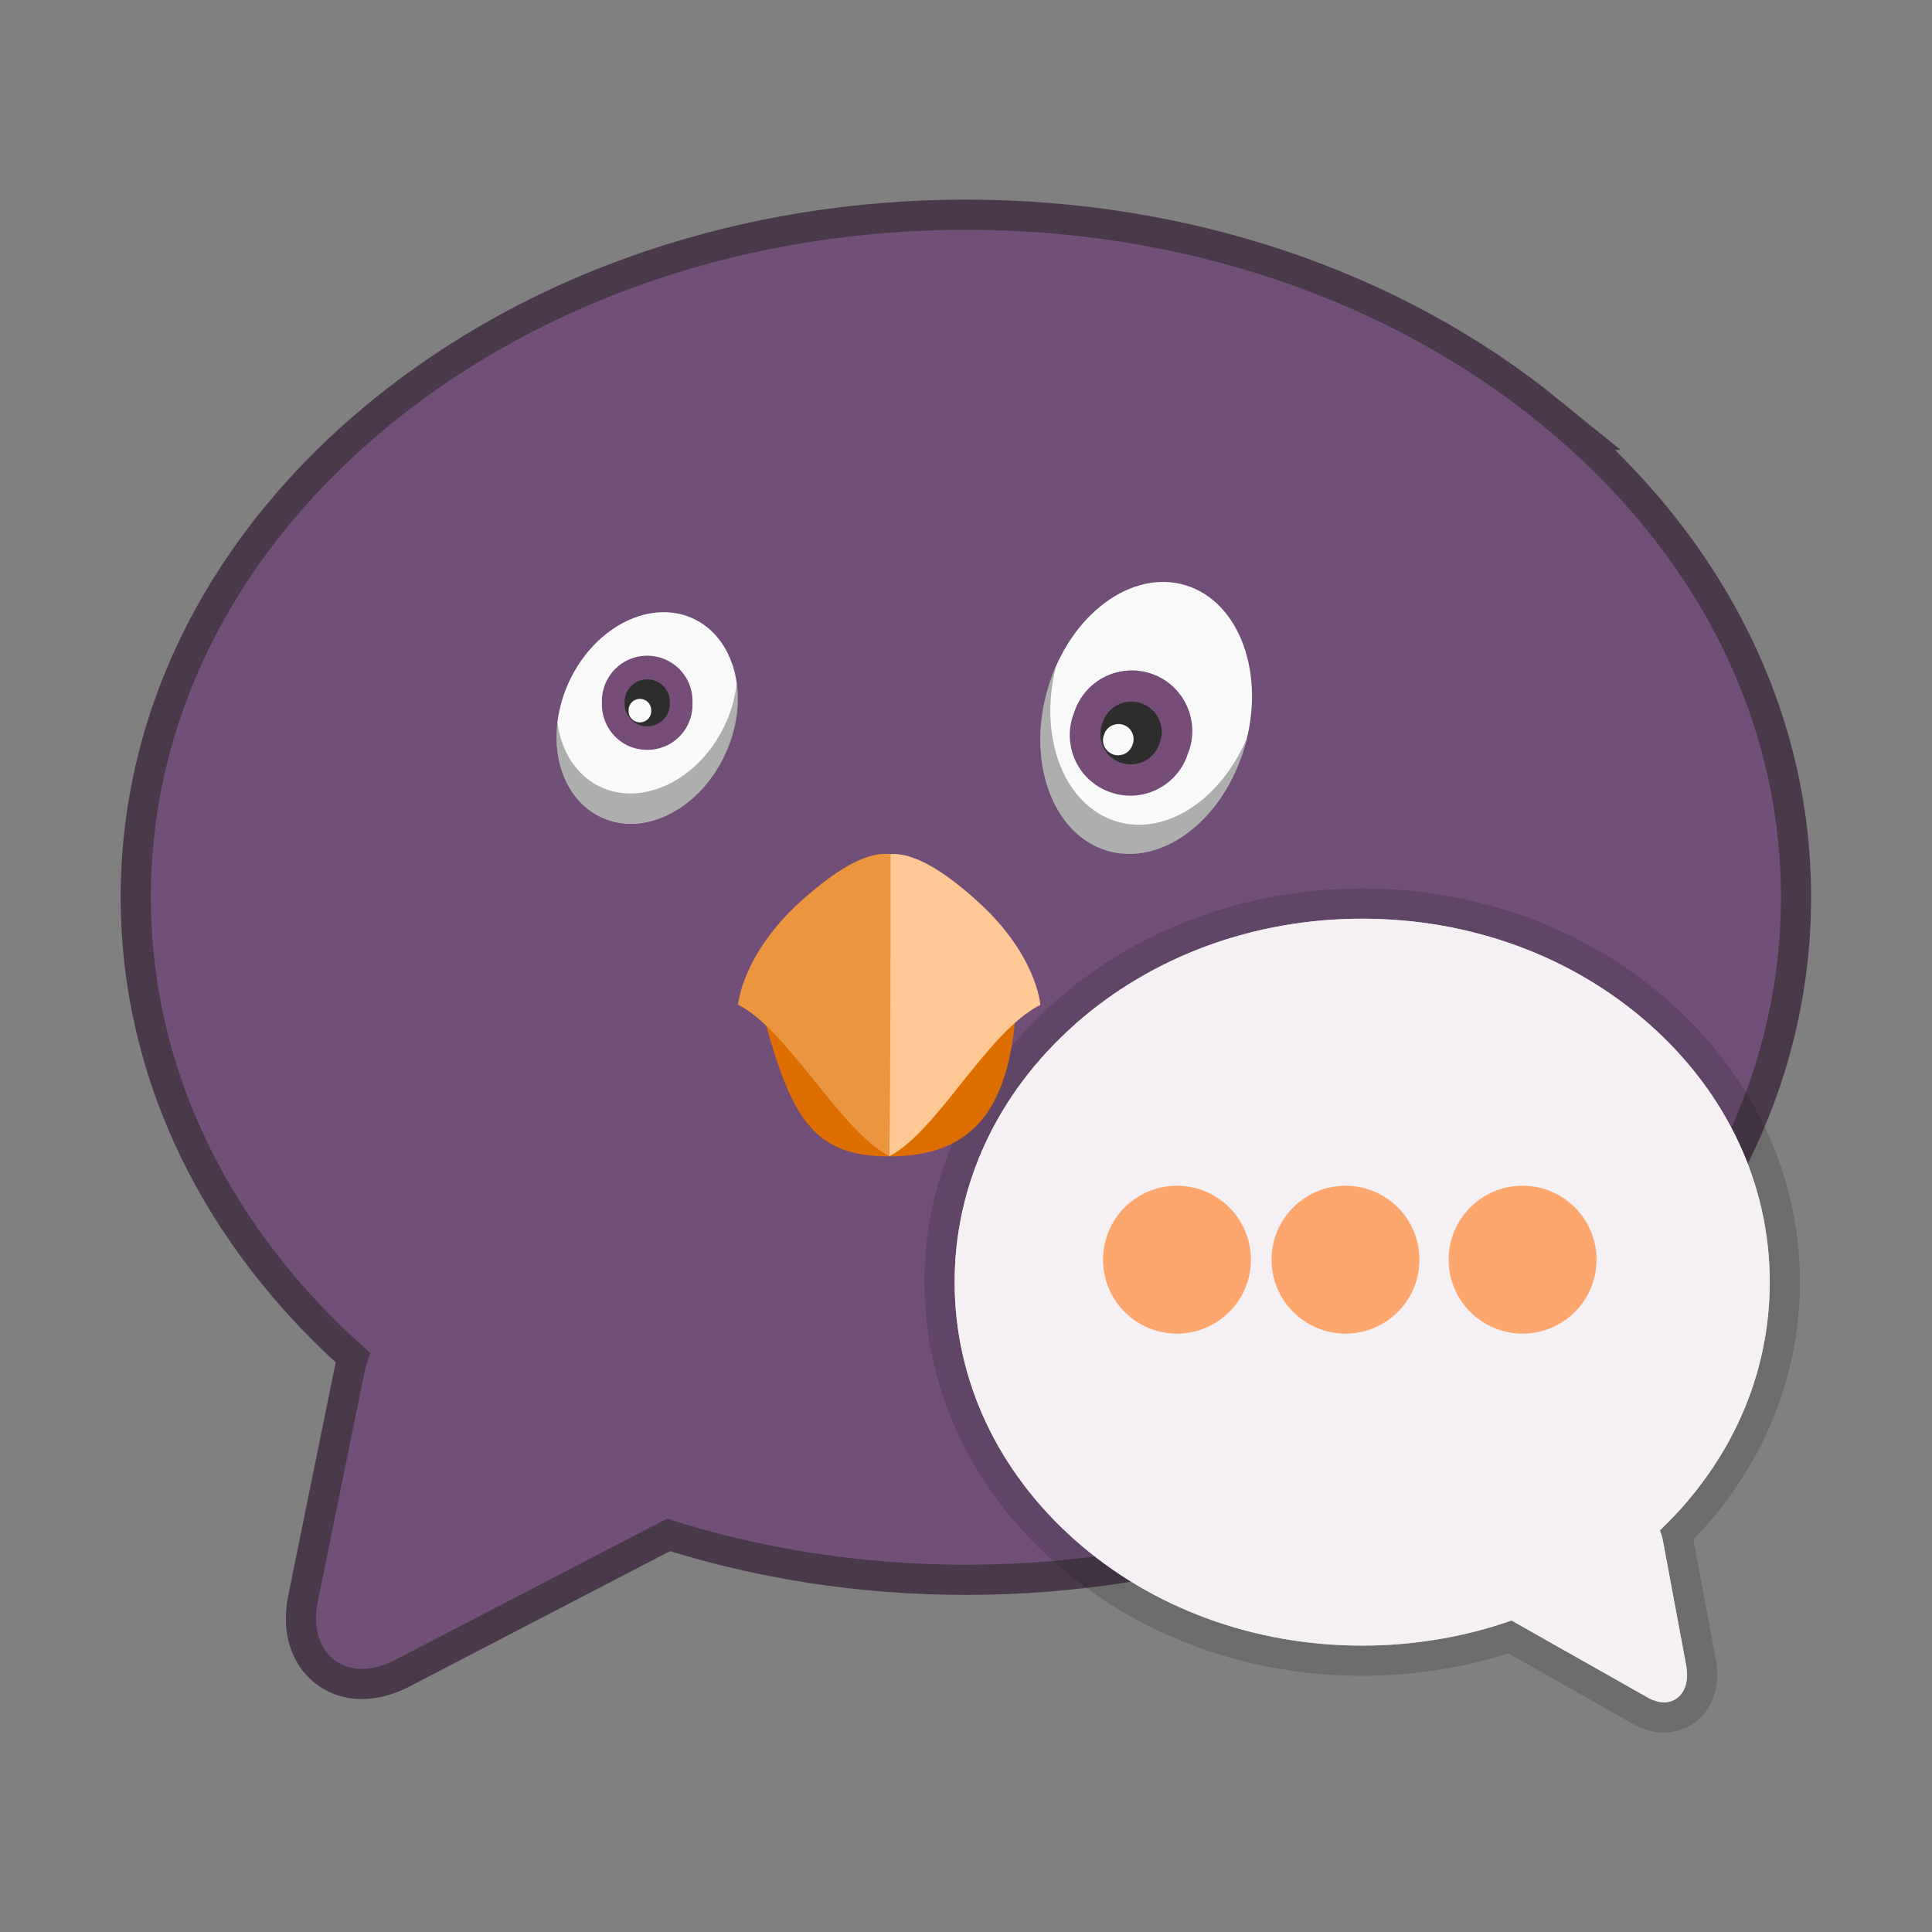 <svg width="64" height="64" version="1.1" viewBox="0 0 16.933 16.933" xmlns="http://www.w3.org/2000/svg">
 <rect x="0" y="0" width="16.933" height="16.933" fill="#808080" stroke="none"/>
 <g transform="translate(-.12 -.36)">
  <path d="m13.623 4.074c-1.347-1.096-3.136-1.7-5.037-1.7s-3.689 0.604-5.037 1.7c-1.359 1.106-2.107 2.58-2.107 4.15 0 1.499 0.682 2.909 1.926 3.996-0.022 0.05-0.04 0.103-0.052 0.159l-0.409 2.01c-0.049 0.239 0.017 0.381 0.08 0.459 0.073 0.089 0.182 0.139 0.305 0.139 0.093 0 0.194-0.028 0.298-0.082l2.377-1.235c0.823 0.265 1.707 0.404 2.618 0.404 1.901 0 3.689-0.604 5.037-1.7 1.359-1.106 2.107-2.58 2.107-4.15s-0.748-3.044-2.107-4.15z" fill="#714f79" stroke="#4a394b" stroke-width=".529"/>
  <path d="m13.623 4.074c-1.347-1.096-3.136-1.7-5.037-1.7s-3.689 0.604-5.037 1.7c-1.359 1.106-2.107 2.58-2.107 4.15 0 1.499 0.682 2.909 1.926 3.996-0.022 0.05-0.04 0.103-0.052 0.159l-0.409 2.01c-0.049 0.239 0.017 0.381 0.08 0.459 0.073 0.089 0.182 0.139 0.305 0.139 0.093 0 0.194-0.028 0.298-0.082l2.377-1.235c0.823 0.265 1.707 0.404 2.618 0.404 1.901 0 3.689-0.604 5.037-1.7 1.359-1.106 2.107-2.58 2.107-4.15s-0.748-3.044-2.107-4.15z" fill="#714f79" stroke-width=".258"/>
  <path d="m9.541 9.338c0.674-0.597 1.568-0.926 2.518-0.926 0.95 0 1.845 0.329 2.518 0.926 0.679 0.602 1.054 1.404 1.054 2.259 0 0.816-0.341 1.584-0.963 2.176 0.011 0.027 0.02 0.056 0.026 0.087l0.204 1.094c0.024 0.13-0.008 0.208-0.04 0.25-0.037 0.049-0.091 0.076-0.153 0.076-0.047 0-0.097-0.015-0.149-0.045l-1.188-0.672c-0.411 0.144-0.854 0.22-1.309 0.22-0.95 0-1.845-0.329-2.518-0.926-0.679-0.602-1.054-1.404-1.054-2.259 0-0.855 0.374-1.657 1.054-2.259z" fill="#f4f0f4" stroke="#221a22" stroke-opacity=".196" stroke-width=".529"/>
  <path d="m9.541 9.338c0.674-0.597 1.568-0.926 2.518-0.926 0.95 0 1.845 0.329 2.518 0.926 0.679 0.602 1.054 1.404 1.054 2.259 0 0.816-0.341 1.584-0.963 2.176 0.011 0.027 0.02 0.056 0.026 0.087l0.204 1.094c0.024 0.13-0.008 0.208-0.04 0.25-0.037 0.049-0.091 0.076-0.153 0.076-0.047 0-0.097-0.015-0.149-0.045l-1.188-0.672c-0.411 0.144-0.854 0.22-1.309 0.22-0.95 0-1.845-0.329-2.518-0.926-0.679-0.602-1.054-1.404-1.054-2.259 0-0.855 0.374-1.657 1.054-2.259z" fill="#f4f0f4" stroke-width=".258"/>
  <g transform="matrix(.311 0 0 .311 -111.8 -158.25)" fill="#f95" stroke-width=".889">
   <circle cx="393.04" cy="545.5" r="2.084" opacity=".837"/>
   <circle cx="397.79" cy="545.5" r="2.084" opacity=".837"/>
   <circle cx="402.78" cy="545.5" r="2.084" opacity=".837"/>
  </g>
 </g>
 <g transform="matrix(-.265 0 0 .265 14.153 1.92)">
  <path d="m18.676 15.289c0.813 2.391 0.047 4.875-1.707 5.543s-3.836-0.727-4.645-3.121c-0.813-2.391-0.047-4.875 1.707-5.543s3.832 0.727 4.645 3.121" fill="#f9f9f9"/>
  <path d="m12.188 17.219c0.043 0.168 0.078 0.328 0.137 0.496 0.813 2.391 2.891 3.789 4.645 3.121 1.754-0.672 2.52-3.152 1.707-5.547-0.055-0.168-0.121-0.316-0.191-0.473 0.566 2.234-0.207 4.43-1.84 5.05-1.637 0.625-3.547-0.555-4.457-2.652" fill-opacity=".302"/>
  <path d="m17.883 16.324c0.273 0.676 0.152 1.453-0.313 2.02-0.469 0.563-1.207 0.828-1.926 0.691-0.719-0.141-1.305-0.66-1.527-1.359-0.273-0.68-0.152-1.453 0.313-2.02 0.465-0.566 1.203-0.832 1.926-0.691 0.719 0.137 1.305 0.66 1.527 1.359" fill="#754d78"/>
  <path d="m16.941 16.66c0.137 0.34 0.078 0.727-0.156 1.012-0.234 0.281-0.602 0.414-0.961 0.344-0.363-0.066-0.656-0.328-0.766-0.68-0.137-0.336-0.078-0.727 0.156-1.012 0.234-0.277 0.602-0.414 0.961-0.348 0.363 0.07 0.656 0.332 0.766 0.68" fill="#2d2d2d"/>
  <path d="m16.891 17.05c0.07 0.168 0.039 0.363-0.078 0.504s-0.301 0.207-0.48 0.172c-0.18-0.035-0.324-0.164-0.383-0.34-0.066-0.168-0.035-0.363 0.078-0.504 0.117-0.141 0.305-0.207 0.484-0.172 0.18 0.035 0.324 0.164 0.379 0.34" fill="#f9f9f9"/>
  <path d="m34.625 15.387c0.801 1.832 0.281 3.816-1.168 4.43-1.445 0.617-3.273-0.371-4.074-2.203-0.805-1.828-0.281-3.813 1.164-4.43 1.449-0.613 3.273 0.371 4.078 2.203" fill="#f9f9f9"/>
  <path d="m29.04 15.344c-0.102 0.707 4e-3 1.516 0.344 2.281 0.805 1.832 2.641 2.801 4.09 2.188 1.109-0.473 1.66-1.762 1.5-3.16-0.137 0.984-0.656 1.801-1.5 2.16-1.445 0.617-3.285-0.355-4.09-2.188-0.188-0.43-0.297-0.855-0.344-1.281" fill-opacity=".302"/>
  <path d="m33.5 16c0.02 0.547-0.262 1.066-0.73 1.348-0.473 0.277-1.063 0.277-1.535 0-0.473-0.281-0.754-0.801-0.73-1.348-0.023-0.551 0.258-1.066 0.73-1.348 0.473-0.281 1.063-0.281 1.535 0 0.469 0.281 0.75 0.797 0.73 1.348" fill="#754d78"/>
  <path d="m32.75 16c0.012 0.273-0.129 0.531-0.363 0.672-0.238 0.141-0.531 0.141-0.77 0-0.234-0.141-0.375-0.398-0.363-0.672-0.012-0.273 0.129-0.531 0.363-0.672 0.238-0.141 0.531-0.141 0.77 0 0.234 0.141 0.375 0.398 0.363 0.672" fill="#2d2d2d"/>
  <path d="m32.617 16.258c8e-3 0.137-0.063 0.266-0.18 0.336-0.121 0.07-0.266 0.07-0.387 0-0.117-0.07-0.188-0.199-0.18-0.336-8e-3 -0.137 0.063-0.266 0.18-0.336 0.121-0.07 0.266-0.07 0.387 0 0.117 0.07 0.188 0.199 0.18 0.336" fill="#f9f9f9"/>
  <path d="m28.2 26.2c-0.949 3.508-1.656 4.801-4.195 4.801-2.703 0-3.953-1.469-4.195-4.801 3.01-0.875 5.32-0.906 8.391 0" fill="#de6e00"/>
  <path d="m19 25.984s0.113-1.641 2.066-3.41c1.953-1.77 2.758-1.594 3.098-1.547 0.023 2.02-0.133 7.867-0.164 9.973-1.609-0.836-3.242-4.125-5-5.01" fill="#ffc894"/>
  <path d="m24.18 20.996c0.461 0.016 1.285 0.25 2.75 1.574 1.949 1.77 2.066 3.414 2.066 3.414-1.633 0.82-3.391 4.176-5 5.01-0.043-2.121-0.043-7.859-0.043-9.977 0.063-8e-3 0.137-0.023 0.227-0.023" fill="#eb953e"/>
 </g>
</svg>
